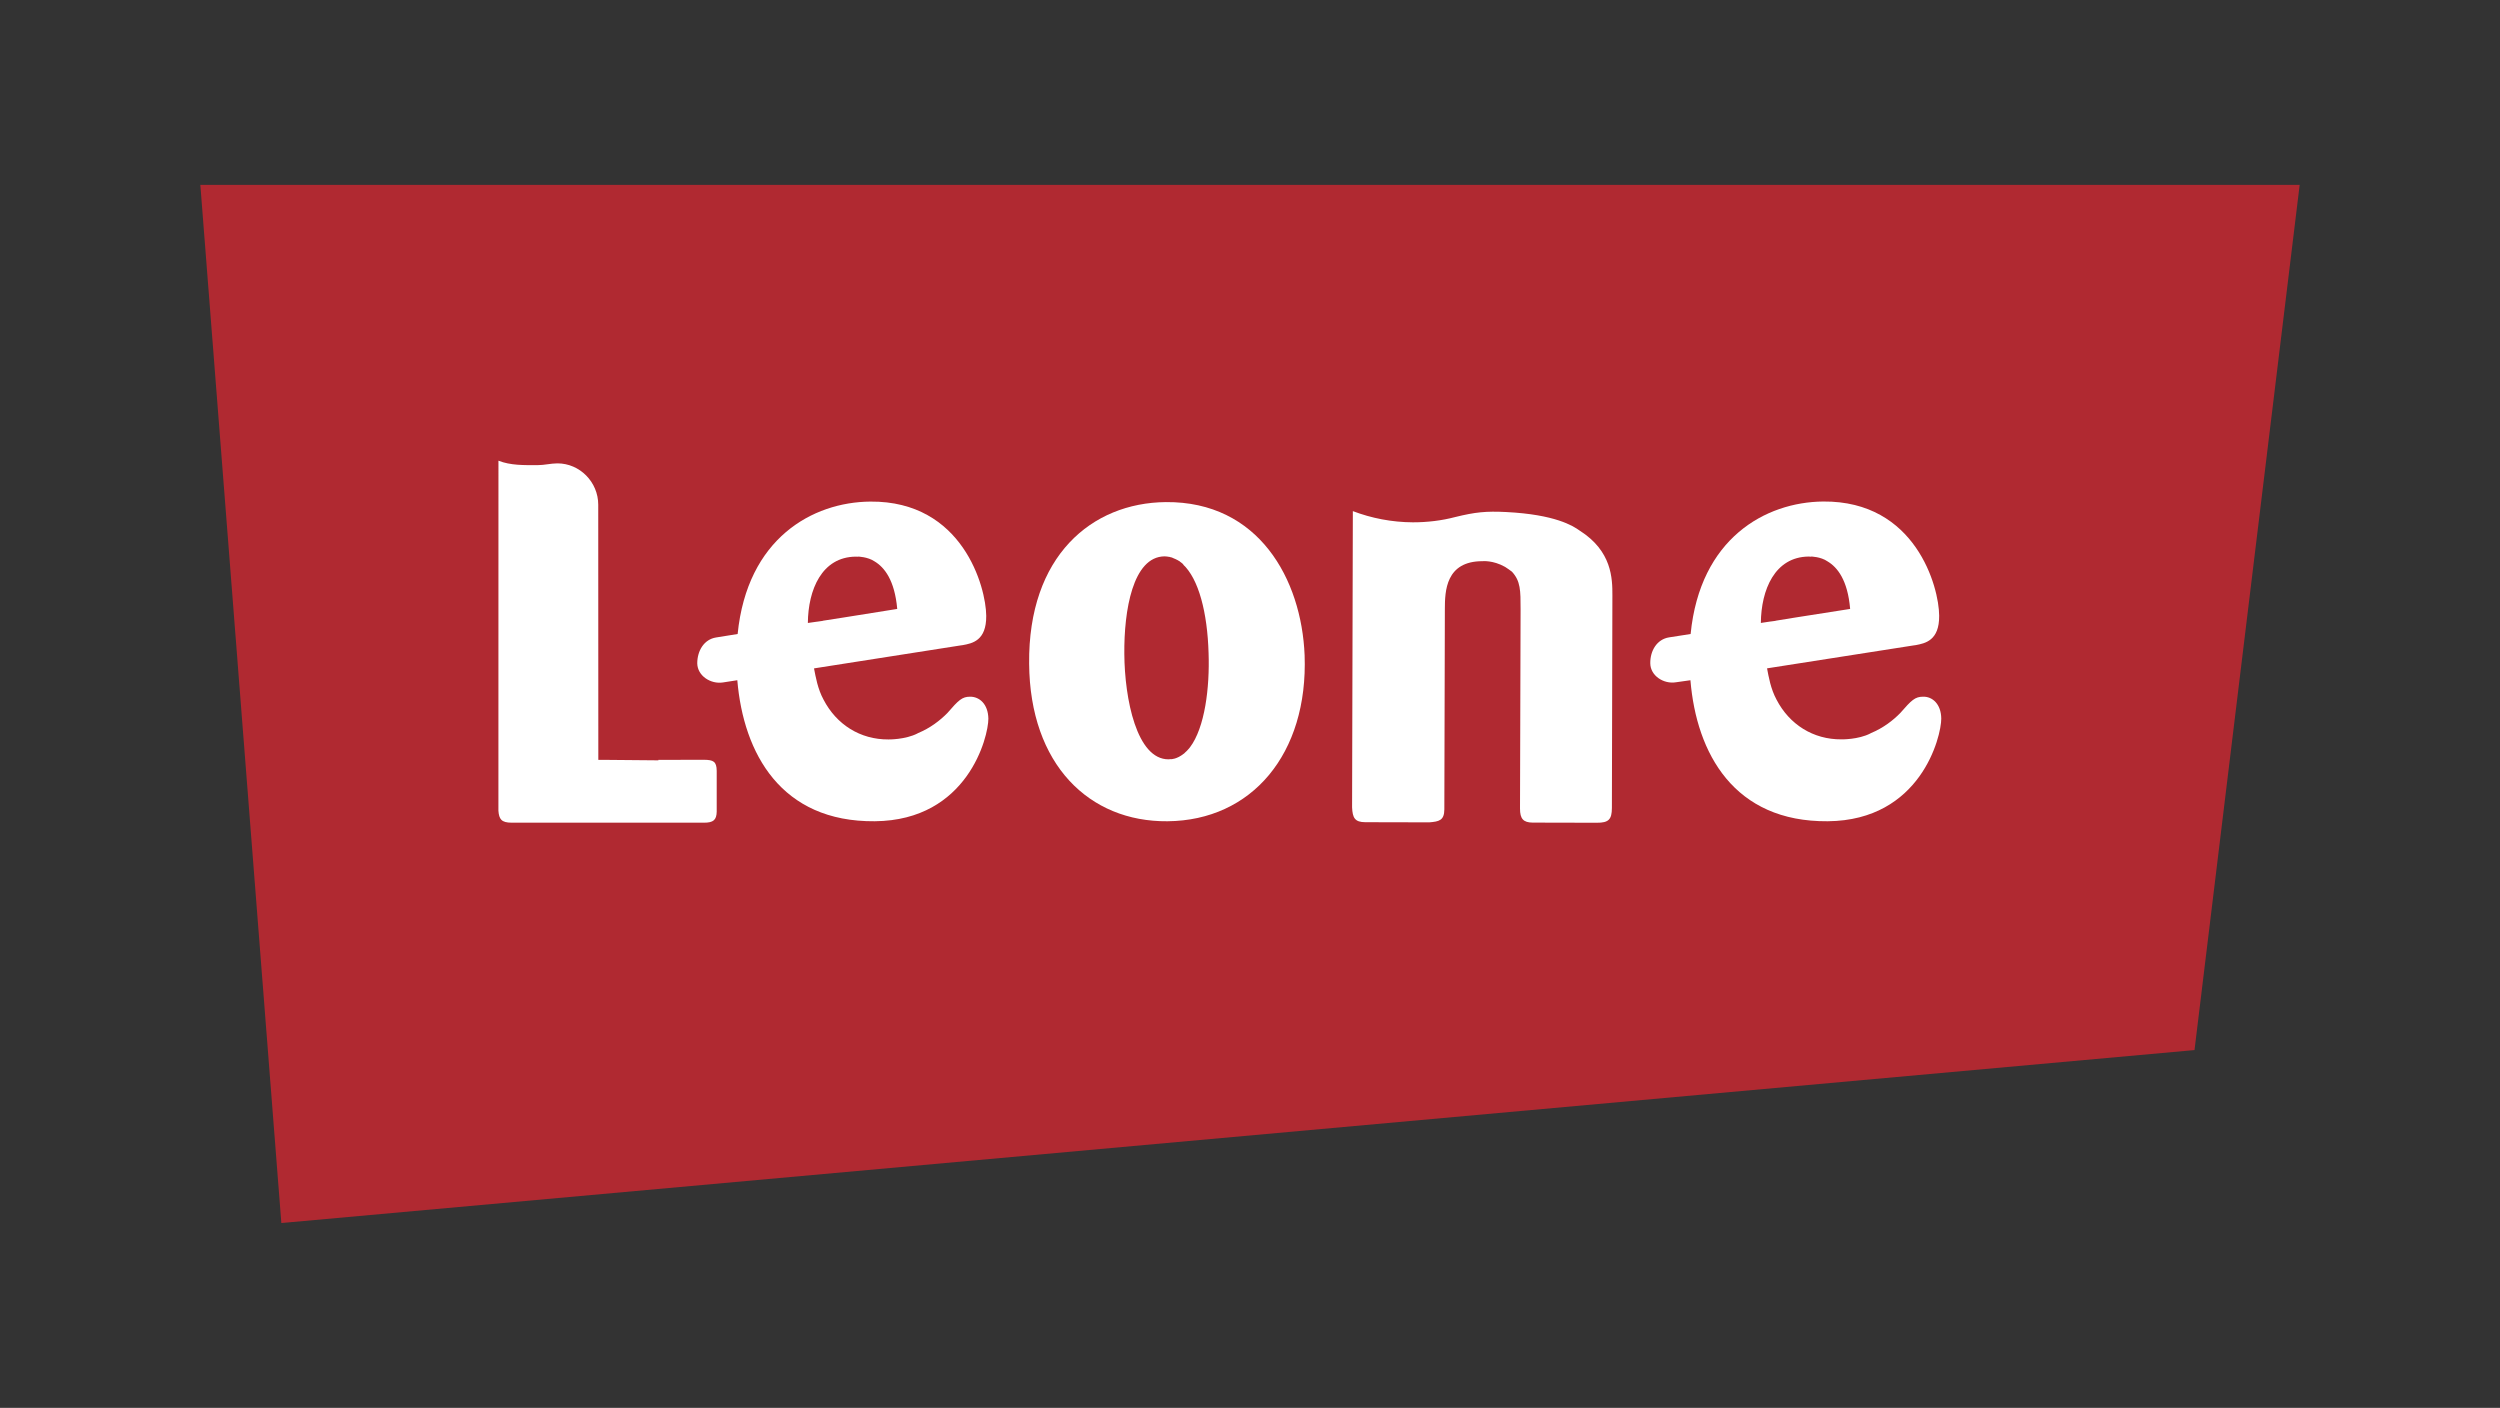 <?xml version="1.0" encoding="utf-8"?>
<!-- Generator: Adobe Illustrator 15.0.0, SVG Export Plug-In  -->
<!DOCTYPE svg PUBLIC "-//W3C//DTD SVG 1.1//EN" "http://www.w3.org/Graphics/SVG/1.1/DTD/svg11.dtd">
<svg version="1.1"
	 xmlns="http://www.w3.org/2000/svg" xmlns:xlink="http://www.w3.org/1999/xlink" xmlns:a="http://ns.adobe.com/AdobeSVGViewerExtensions/3.0/"
	 x="0px" y="0px" width="380px" height="214px" viewBox="0.006 -0.005 380 214" enable-background="new 0.006 -0.005 380 214"
	 xml:space="preserve">
<rect x="0.006" y="-0.005" width="380" height="214" fill="#333333" stroke="none"/>
<defs>
</defs>
<rect fill="none" width="380.013" height="213.987"/>
<g>
	<g>
		<defs>
			<rect id="SVGID_1_" x="30.174" y="28.097" width="319.665" height="157.797"/>
		</defs>
		<clipPath id="SVGID_3_">
			<use xlink:href="#SVGID_1_"  overflow="visible"/>
		</clipPath>
		<polygon clip-path="url(#SVGID_3_)" fill="#B02931" points="30.457,28.097 42.771,185.893 42.802,185.893 333.571,159.605 
			349.555,28.097 		"/>
		<g clip-path="url(#SVGID_3_)">
			<defs>
				<rect id="SVGID_2_" x="30.174" y="28.097" width="319.665" height="157.797"/>
			</defs>
			<clipPath id="SVGID_4_">
				<use xlink:href="#SVGID_2_"  overflow="visible"/>
			</clipPath>
			<path clip-path="url(#SVGID_4_)" fill="#FFFFFF" d="M180.884,113.578c-0.046,0.057-0.096,0.107-0.135,0.172
				c-0.116,0.137-0.238,0.271-0.343,0.377c-0.083,0.094-0.166,0.168-0.259,0.241c-0.056,0.066-0.122,0.134-0.198,0.197l-0.007-0.014
				c-1.064,0.86-1.943,0.84-1.943,0.84l0.014-0.013c-0.117,0.013-0.25,0.033-0.38,0.033c-4.85,0.039-6.685-9.184-6.73-16.017
				c-0.064-6.587,1.279-14.773,6.108-14.834c0.258,0,0.493,0.043,0.744,0.086l-0.014-0.013c0,0,0.077,0.023,0.219,0.066
				c0.098,0.015,0.168,0.04,0.234,0.05l-0.008,0.018c0.288,0.11,0.701,0.284,1.148,0.563c0.007,0.013,0.026,0.047,0.039,0.047
				c0.188,0.126,0.374,0.286,0.563,0.455l-0.137-0.07c2.407,2.207,3.733,7.34,3.911,13.516c0.183,5.223-0.559,11.319-2.84,14.324
				L180.884,113.578z M177.206,76.313c-11.252,0.111-20.933,8.184-20.771,24.555c0.116,15.344,9.135,24.065,21.03,23.958
				c12.782-0.11,21.392-10.22,20.843-25.233C197.839,88.041,191.336,76.19,177.206,76.313"/>
			<path clip-path="url(#SVGID_4_)" fill="#FFFFFF" d="M245.09,90.492c0.006-2.566-0.061-6.729-4.972-9.843
				c-1.025-0.736-3.733-2.45-11.178-2.825c-3.034-0.153-4.686,0.008-7.751,0.764c-2.062,0.542-4.211,0.8-6.425,0.8
				c-3.205-0.015-6.295-0.626-9.126-1.703c-0.042,15.032-0.075,30.024-0.115,45.029c0.072,1.596,0.413,2.249,2.003,2.256
				l9.735,0.022c1.484-0.12,2.275-0.287,2.285-1.97l0.079-30.483c0.007-2.659,0.116-7.26,5.732-7.243c0,0,1.577-0.164,3.379,0.846
				c0.036,0.021,0.069,0.037,0.102,0.061c0.162,0.098,0.84,0.565,0.989,0.696c1.308,1.429,1.308,2.847,1.308,5.701l-0.088,30.289
				c-0.007,1.593,0.527,2.131,1.931,2.142l9.736,0.022c1.841,0.017,2.288-0.536,2.3-2.242L245.09,90.492z"/>
			<path clip-path="url(#SVGID_4_)" fill="#FFFFFF" d="M108.946,117.166c-0.014-1.438-0.523-1.666-1.917-1.683l-6.949,0.013v0.07
				l-7.839-0.07h-1.289l-0.013-38.78c0-3.456-2.81-6.287-6.199-6.289c-1.002,0.002-1.977,0.271-3.028,0.271
				c-2.072,0-4.09,0.054-5.941-0.676c0.007,17.752,0,35.468-0.006,53.204c0.096,1.271,0.445,1.818,2.02,1.818h29.244
				c1.394,0,1.89-0.407,1.917-1.666V117.166z"/>
			<path clip-path="url(#SVGID_4_)" fill="#FFFFFF" d="M130.083,84.604c0.116,0,0.265,0.017,0.42,0.017l-0.122-0.03
				c0,0,1.524,0.03,2.563,0.739c1.49,0.894,3.053,2.841,3.441,7.223l-8.278,1.322l-3.028,0.472v0.014l-0.096,0.017l-0.737,0.106
				h-0.029l-1.416,0.201C122.841,89.649,124.915,84.647,130.083,84.604 M147.466,105.893c-1.221,0-1.749,0.509-3.461,2.485
				c-1.064,1.081-2.576,2.285-4.519,3.075v0.014c-1.888,0.97-4.43,0.923-4.43,0.923c-4.293,0.03-7.911-2.264-9.877-6.059
				c-0.893-1.649-1.184-3.436-1.443-4.741l22.262-3.489l0.344-0.047c1.416-0.262,3.611-0.652,3.571-4.464
				c-0.039-4.362-3.571-17.471-17.613-17.354c-8.794,0.074-18.717,5.588-20.173,20.128l-3.272,0.525
				c-1.845,0.292-2.866,2.03-2.866,3.941c0.034,1.894,2.046,3.188,3.914,2.896l2.175-0.338c0.937,11.125,6.643,21.567,20.9,21.437
				c14.126-0.127,17.267-12.845,17.261-15.595C150.198,107.007,148.881,105.886,147.466,105.893"/>
			<path clip-path="url(#SVGID_4_)" fill="#FFFFFF" d="M274.933,84.591c0.102,0,0.257,0.014,0.42,0.027l-0.109-0.033
				c0,0,1.511,0.02,2.542,0.738c1.505,0.89,3.074,2.848,3.442,7.23l-8.278,1.298l-3.015,0.489v0.006l-0.109,0.027l-0.724,0.097
				h-0.029l-1.416,0.214C267.699,89.646,269.773,84.635,274.933,84.591 M292.321,105.893c-1.227,0-1.756,0.509-3.475,2.482
				c-1.058,1.085-2.568,2.279-4.506,3.071c0,0.007-0.006,0.018-0.006,0.018c-1.887,0.974-4.43,0.913-4.43,0.913
				c-4.287,0.033-7.91-2.259-9.87-6.045c-0.893-1.664-1.184-3.437-1.436-4.748l22.255-3.483l0.356-0.049
				c1.389-0.271,3.59-0.66,3.55-4.475c-0.02-4.362-3.563-17.474-17.626-17.351c-8.773,0.084-18.718,5.588-20.152,20.139
				l-3.279,0.512c-1.846,0.294-2.881,2.034-2.853,3.947c0.02,1.901,2.046,3.182,3.9,2.878l2.203-0.312
				c0.921,11.114,6.611,21.553,20.873,21.436c14.125-0.126,17.26-12.844,17.253-15.611
				C295.052,107.007,293.729,105.859,292.321,105.893"/>
		</g>
	</g>
</g>
</svg>
